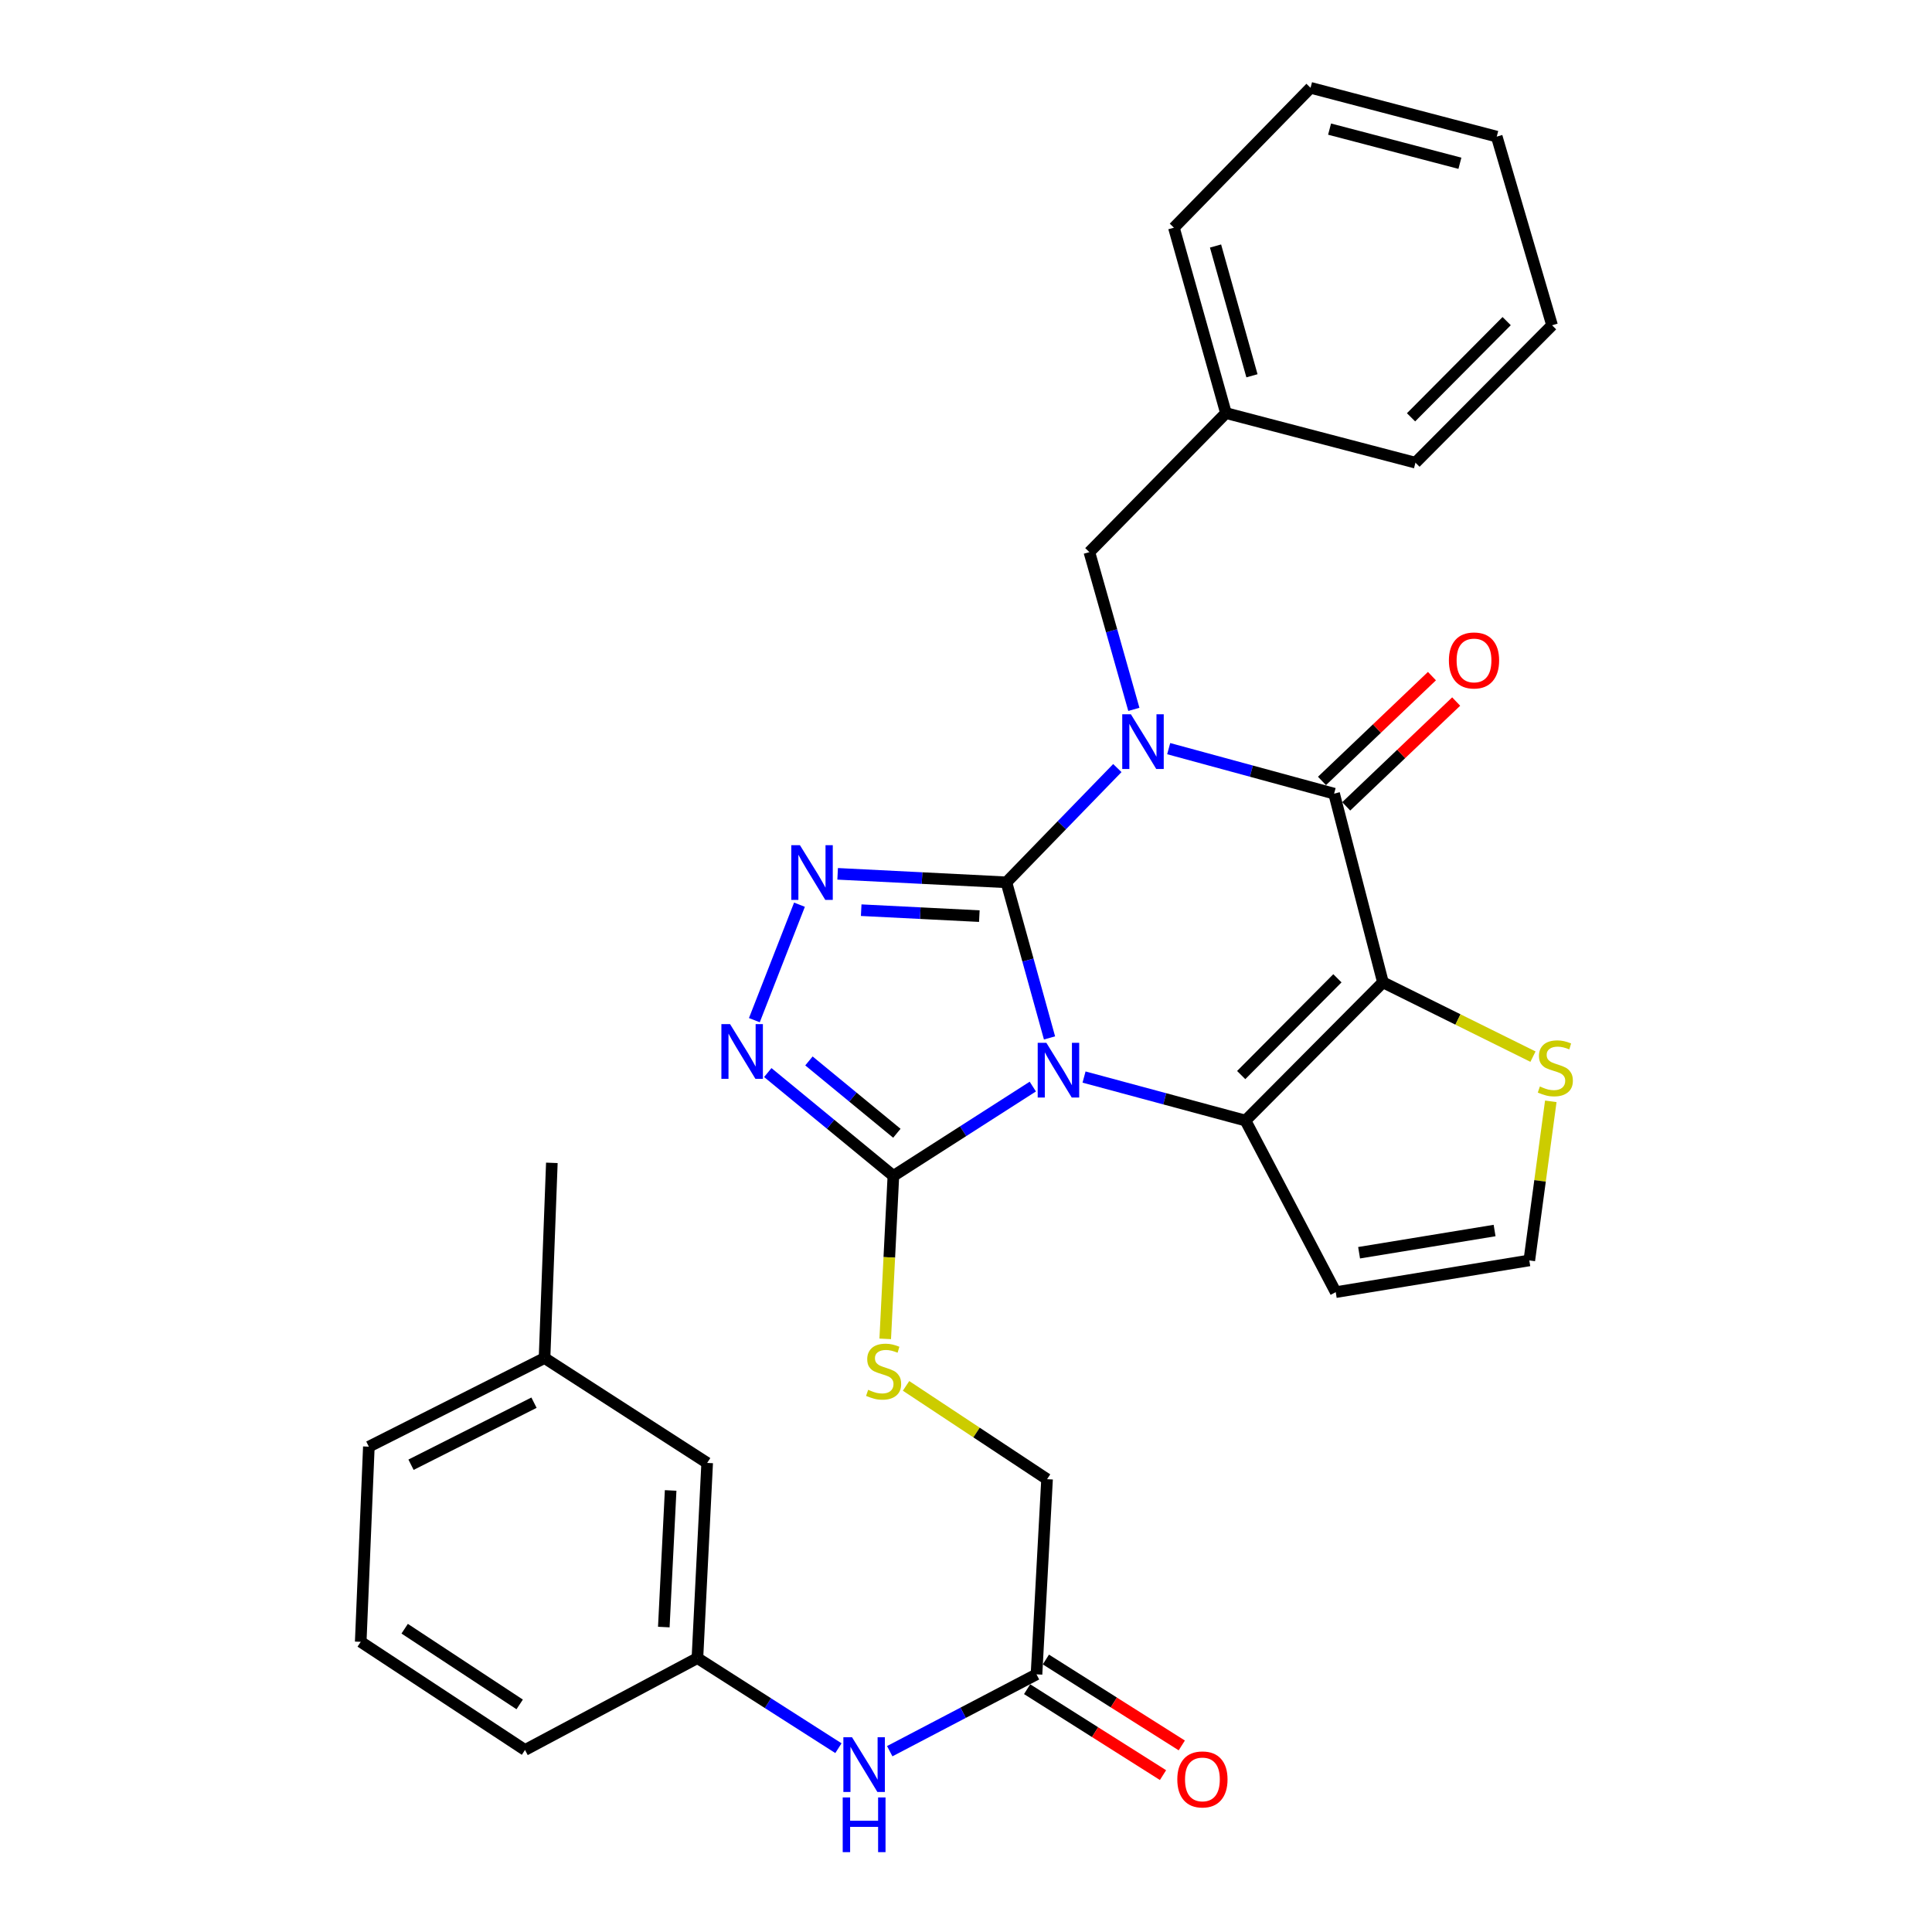 <?xml version='1.0' encoding='iso-8859-1'?>
<svg version='1.1' baseProfile='full'
              xmlns='http://www.w3.org/2000/svg'
                      xmlns:rdkit='http://www.rdkit.org/xml'
                      xmlns:xlink='http://www.w3.org/1999/xlink'
                  xml:space='preserve'
width='1000px' height='1000px' viewBox='0 0 1000 1000'>
<!-- END OF HEADER -->
<rect style='opacity:1.0;fill:#FFFFFF;stroke:none' width='1000' height='1000' x='0' y='0'> </rect>
<path class='bond-0' d='M 520.918,456.688 L 532.074,496.957' style='fill:none;fill-rule:evenodd;stroke:#000000;stroke-width:6px;stroke-linecap:butt;stroke-linejoin:miter;stroke-opacity:1' />
<path class='bond-0' d='M 532.074,496.957 L 543.23,537.227' style='fill:none;fill-rule:evenodd;stroke:#0000FF;stroke-width:6px;stroke-linecap:butt;stroke-linejoin:miter;stroke-opacity:1' />
<path class='bond-1' d='M 520.918,456.688 L 549.625,427.119' style='fill:none;fill-rule:evenodd;stroke:#000000;stroke-width:6px;stroke-linecap:butt;stroke-linejoin:miter;stroke-opacity:1' />
<path class='bond-1' d='M 549.625,427.119 L 578.333,397.551' style='fill:none;fill-rule:evenodd;stroke:#0000FF;stroke-width:6px;stroke-linecap:butt;stroke-linejoin:miter;stroke-opacity:1' />
<path class='bond-5' d='M 520.918,456.688 L 477.24,454.491' style='fill:none;fill-rule:evenodd;stroke:#000000;stroke-width:6px;stroke-linecap:butt;stroke-linejoin:miter;stroke-opacity:1' />
<path class='bond-5' d='M 477.24,454.491 L 433.562,452.295' style='fill:none;fill-rule:evenodd;stroke:#0000FF;stroke-width:6px;stroke-linecap:butt;stroke-linejoin:miter;stroke-opacity:1' />
<path class='bond-5' d='M 506.902,474.184 L 476.327,472.646' style='fill:none;fill-rule:evenodd;stroke:#000000;stroke-width:6px;stroke-linecap:butt;stroke-linejoin:miter;stroke-opacity:1' />
<path class='bond-5' d='M 476.327,472.646 L 445.753,471.109' style='fill:none;fill-rule:evenodd;stroke:#0000FF;stroke-width:6px;stroke-linecap:butt;stroke-linejoin:miter;stroke-opacity:1' />
<path class='bond-3' d='M 561.098,557.48 L 602.878,568.742' style='fill:none;fill-rule:evenodd;stroke:#0000FF;stroke-width:6px;stroke-linecap:butt;stroke-linejoin:miter;stroke-opacity:1' />
<path class='bond-3' d='M 602.878,568.742 L 644.659,580.004' style='fill:none;fill-rule:evenodd;stroke:#000000;stroke-width:6px;stroke-linecap:butt;stroke-linejoin:miter;stroke-opacity:1' />
<path class='bond-6' d='M 534.575,562.413 L 498.495,585.524' style='fill:none;fill-rule:evenodd;stroke:#0000FF;stroke-width:6px;stroke-linecap:butt;stroke-linejoin:miter;stroke-opacity:1' />
<path class='bond-6' d='M 498.495,585.524 L 462.416,608.634' style='fill:none;fill-rule:evenodd;stroke:#000000;stroke-width:6px;stroke-linecap:butt;stroke-linejoin:miter;stroke-opacity:1' />
<path class='bond-4' d='M 604.913,387.495 L 647.72,399.142' style='fill:none;fill-rule:evenodd;stroke:#0000FF;stroke-width:6px;stroke-linecap:butt;stroke-linejoin:miter;stroke-opacity:1' />
<path class='bond-4' d='M 647.72,399.142 L 690.527,410.789' style='fill:none;fill-rule:evenodd;stroke:#000000;stroke-width:6px;stroke-linecap:butt;stroke-linejoin:miter;stroke-opacity:1' />
<path class='bond-10' d='M 586.883,367.167 L 575.37,326.476' style='fill:none;fill-rule:evenodd;stroke:#0000FF;stroke-width:6px;stroke-linecap:butt;stroke-linejoin:miter;stroke-opacity:1' />
<path class='bond-10' d='M 575.37,326.476 L 563.858,285.786' style='fill:none;fill-rule:evenodd;stroke:#000000;stroke-width:6px;stroke-linecap:butt;stroke-linejoin:miter;stroke-opacity:1' />
<path class='bond-2' d='M 715.805,508.444 L 690.527,410.789' style='fill:none;fill-rule:evenodd;stroke:#000000;stroke-width:6px;stroke-linecap:butt;stroke-linejoin:miter;stroke-opacity:1' />
<path class='bond-8' d='M 715.805,508.444 L 754.636,527.68' style='fill:none;fill-rule:evenodd;stroke:#000000;stroke-width:6px;stroke-linecap:butt;stroke-linejoin:miter;stroke-opacity:1' />
<path class='bond-8' d='M 754.636,527.68 L 793.468,546.916' style='fill:none;fill-rule:evenodd;stroke:#CCCC00;stroke-width:6px;stroke-linecap:butt;stroke-linejoin:miter;stroke-opacity:1' />
<path class='bond-32' d='M 715.805,508.444 L 644.659,580.004' style='fill:none;fill-rule:evenodd;stroke:#000000;stroke-width:6px;stroke-linecap:butt;stroke-linejoin:miter;stroke-opacity:1' />
<path class='bond-32' d='M 692.242,506.362 L 642.44,556.454' style='fill:none;fill-rule:evenodd;stroke:#000000;stroke-width:6px;stroke-linecap:butt;stroke-linejoin:miter;stroke-opacity:1' />
<path class='bond-9' d='M 644.659,580.004 L 691.376,668.813' style='fill:none;fill-rule:evenodd;stroke:#000000;stroke-width:6px;stroke-linecap:butt;stroke-linejoin:miter;stroke-opacity:1' />
<path class='bond-14' d='M 696.798,417.368 L 725.257,390.243' style='fill:none;fill-rule:evenodd;stroke:#000000;stroke-width:6px;stroke-linecap:butt;stroke-linejoin:miter;stroke-opacity:1' />
<path class='bond-14' d='M 725.257,390.243 L 753.716,363.117' style='fill:none;fill-rule:evenodd;stroke:#FF0000;stroke-width:6px;stroke-linecap:butt;stroke-linejoin:miter;stroke-opacity:1' />
<path class='bond-14' d='M 684.257,404.21 L 712.715,377.084' style='fill:none;fill-rule:evenodd;stroke:#000000;stroke-width:6px;stroke-linecap:butt;stroke-linejoin:miter;stroke-opacity:1' />
<path class='bond-14' d='M 712.715,377.084 L 741.174,349.959' style='fill:none;fill-rule:evenodd;stroke:#FF0000;stroke-width:6px;stroke-linecap:butt;stroke-linejoin:miter;stroke-opacity:1' />
<path class='bond-7' d='M 413.802,468.274 L 390.457,528.036' style='fill:none;fill-rule:evenodd;stroke:#0000FF;stroke-width:6px;stroke-linecap:butt;stroke-linejoin:miter;stroke-opacity:1' />
<path class='bond-11' d='M 462.416,608.634 L 460.303,650.814' style='fill:none;fill-rule:evenodd;stroke:#000000;stroke-width:6px;stroke-linecap:butt;stroke-linejoin:miter;stroke-opacity:1' />
<path class='bond-11' d='M 460.303,650.814 L 458.19,692.994' style='fill:none;fill-rule:evenodd;stroke:#CCCC00;stroke-width:6px;stroke-linecap:butt;stroke-linejoin:miter;stroke-opacity:1' />
<path class='bond-31' d='M 462.416,608.634 L 429.91,581.894' style='fill:none;fill-rule:evenodd;stroke:#000000;stroke-width:6px;stroke-linecap:butt;stroke-linejoin:miter;stroke-opacity:1' />
<path class='bond-31' d='M 429.91,581.894 L 397.404,555.154' style='fill:none;fill-rule:evenodd;stroke:#0000FF;stroke-width:6px;stroke-linecap:butt;stroke-linejoin:miter;stroke-opacity:1' />
<path class='bond-31' d='M 464.212,586.574 L 441.458,567.856' style='fill:none;fill-rule:evenodd;stroke:#000000;stroke-width:6px;stroke-linecap:butt;stroke-linejoin:miter;stroke-opacity:1' />
<path class='bond-31' d='M 441.458,567.856 L 418.704,549.138' style='fill:none;fill-rule:evenodd;stroke:#0000FF;stroke-width:6px;stroke-linecap:butt;stroke-linejoin:miter;stroke-opacity:1' />
<path class='bond-33' d='M 802.688,570.043 L 797.127,611.218' style='fill:none;fill-rule:evenodd;stroke:#CCCC00;stroke-width:6px;stroke-linecap:butt;stroke-linejoin:miter;stroke-opacity:1' />
<path class='bond-33' d='M 797.127,611.218 L 791.566,652.393' style='fill:none;fill-rule:evenodd;stroke:#000000;stroke-width:6px;stroke-linecap:butt;stroke-linejoin:miter;stroke-opacity:1' />
<path class='bond-12' d='M 691.376,668.813 L 791.566,652.393' style='fill:none;fill-rule:evenodd;stroke:#000000;stroke-width:6px;stroke-linecap:butt;stroke-linejoin:miter;stroke-opacity:1' />
<path class='bond-12' d='M 703.464,648.412 L 773.597,636.917' style='fill:none;fill-rule:evenodd;stroke:#000000;stroke-width:6px;stroke-linecap:butt;stroke-linejoin:miter;stroke-opacity:1' />
<path class='bond-20' d='M 563.858,285.786 L 634.55,213.812' style='fill:none;fill-rule:evenodd;stroke:#000000;stroke-width:6px;stroke-linecap:butt;stroke-linejoin:miter;stroke-opacity:1' />
<path class='bond-18' d='M 468.972,717.329 L 505.463,741.475' style='fill:none;fill-rule:evenodd;stroke:#CCCC00;stroke-width:6px;stroke-linecap:butt;stroke-linejoin:miter;stroke-opacity:1' />
<path class='bond-18' d='M 505.463,741.475 L 541.954,765.62' style='fill:none;fill-rule:evenodd;stroke:#000000;stroke-width:6px;stroke-linecap:butt;stroke-linejoin:miter;stroke-opacity:1' />
<path class='bond-13' d='M 536.49,866.639 L 541.954,765.62' style='fill:none;fill-rule:evenodd;stroke:#000000;stroke-width:6px;stroke-linecap:butt;stroke-linejoin:miter;stroke-opacity:1' />
<path class='bond-15' d='M 536.49,866.639 L 498.508,886.526' style='fill:none;fill-rule:evenodd;stroke:#000000;stroke-width:6px;stroke-linecap:butt;stroke-linejoin:miter;stroke-opacity:1' />
<path class='bond-15' d='M 498.508,886.526 L 460.525,906.414' style='fill:none;fill-rule:evenodd;stroke:#0000FF;stroke-width:6px;stroke-linecap:butt;stroke-linejoin:miter;stroke-opacity:1' />
<path class='bond-17' d='M 531.633,874.321 L 566.803,896.558' style='fill:none;fill-rule:evenodd;stroke:#000000;stroke-width:6px;stroke-linecap:butt;stroke-linejoin:miter;stroke-opacity:1' />
<path class='bond-17' d='M 566.803,896.558 L 601.973,918.796' style='fill:none;fill-rule:evenodd;stroke:#FF0000;stroke-width:6px;stroke-linecap:butt;stroke-linejoin:miter;stroke-opacity:1' />
<path class='bond-17' d='M 541.348,858.957 L 576.518,881.194' style='fill:none;fill-rule:evenodd;stroke:#000000;stroke-width:6px;stroke-linecap:butt;stroke-linejoin:miter;stroke-opacity:1' />
<path class='bond-17' d='M 576.518,881.194 L 611.688,903.432' style='fill:none;fill-rule:evenodd;stroke:#FF0000;stroke-width:6px;stroke-linecap:butt;stroke-linejoin:miter;stroke-opacity:1' />
<path class='bond-16' d='M 433.968,904.858 L 397.476,881.542' style='fill:none;fill-rule:evenodd;stroke:#0000FF;stroke-width:6px;stroke-linecap:butt;stroke-linejoin:miter;stroke-opacity:1' />
<path class='bond-16' d='M 397.476,881.542 L 360.983,858.226' style='fill:none;fill-rule:evenodd;stroke:#000000;stroke-width:6px;stroke-linecap:butt;stroke-linejoin:miter;stroke-opacity:1' />
<path class='bond-19' d='M 360.983,858.226 L 366.033,757.208' style='fill:none;fill-rule:evenodd;stroke:#000000;stroke-width:6px;stroke-linecap:butt;stroke-linejoin:miter;stroke-opacity:1' />
<path class='bond-19' d='M 343.586,842.166 L 347.12,771.453' style='fill:none;fill-rule:evenodd;stroke:#000000;stroke-width:6px;stroke-linecap:butt;stroke-linejoin:miter;stroke-opacity:1' />
<path class='bond-23' d='M 360.983,858.226 L 271.74,905.782' style='fill:none;fill-rule:evenodd;stroke:#000000;stroke-width:6px;stroke-linecap:butt;stroke-linejoin:miter;stroke-opacity:1' />
<path class='bond-21' d='M 366.033,757.208 L 281.849,702.917' style='fill:none;fill-rule:evenodd;stroke:#000000;stroke-width:6px;stroke-linecap:butt;stroke-linejoin:miter;stroke-opacity:1' />
<path class='bond-26' d='M 634.55,213.812 L 607.616,117.853' style='fill:none;fill-rule:evenodd;stroke:#000000;stroke-width:6px;stroke-linecap:butt;stroke-linejoin:miter;stroke-opacity:1' />
<path class='bond-26' d='M 648.011,194.506 L 629.158,127.334' style='fill:none;fill-rule:evenodd;stroke:#000000;stroke-width:6px;stroke-linecap:butt;stroke-linejoin:miter;stroke-opacity:1' />
<path class='bond-27' d='M 634.55,213.812 L 732.639,239.483' style='fill:none;fill-rule:evenodd;stroke:#000000;stroke-width:6px;stroke-linecap:butt;stroke-linejoin:miter;stroke-opacity:1' />
<path class='bond-25' d='M 281.849,702.917 L 285.636,601.888' style='fill:none;fill-rule:evenodd;stroke:#000000;stroke-width:6px;stroke-linecap:butt;stroke-linejoin:miter;stroke-opacity:1' />
<path class='bond-35' d='M 281.849,702.917 L 190.919,748.796' style='fill:none;fill-rule:evenodd;stroke:#000000;stroke-width:6px;stroke-linecap:butt;stroke-linejoin:miter;stroke-opacity:1' />
<path class='bond-35' d='M 276.398,726.028 L 212.747,758.143' style='fill:none;fill-rule:evenodd;stroke:#000000;stroke-width:6px;stroke-linecap:butt;stroke-linejoin:miter;stroke-opacity:1' />
<path class='bond-22' d='M 186.708,849.804 L 271.74,905.782' style='fill:none;fill-rule:evenodd;stroke:#000000;stroke-width:6px;stroke-linecap:butt;stroke-linejoin:miter;stroke-opacity:1' />
<path class='bond-22' d='M 209.458,843.017 L 268.981,882.202' style='fill:none;fill-rule:evenodd;stroke:#000000;stroke-width:6px;stroke-linecap:butt;stroke-linejoin:miter;stroke-opacity:1' />
<path class='bond-24' d='M 186.708,849.804 L 190.919,748.796' style='fill:none;fill-rule:evenodd;stroke:#000000;stroke-width:6px;stroke-linecap:butt;stroke-linejoin:miter;stroke-opacity:1' />
<path class='bond-29' d='M 607.616,117.853 L 678.338,45.455' style='fill:none;fill-rule:evenodd;stroke:#000000;stroke-width:6px;stroke-linecap:butt;stroke-linejoin:miter;stroke-opacity:1' />
<path class='bond-28' d='M 732.639,239.483 L 803.341,168.357' style='fill:none;fill-rule:evenodd;stroke:#000000;stroke-width:6px;stroke-linecap:butt;stroke-linejoin:miter;stroke-opacity:1' />
<path class='bond-28' d='M 730.353,215.999 L 779.844,166.211' style='fill:none;fill-rule:evenodd;stroke:#000000;stroke-width:6px;stroke-linecap:butt;stroke-linejoin:miter;stroke-opacity:1' />
<path class='bond-30' d='M 803.341,168.357 L 774.711,70.712' style='fill:none;fill-rule:evenodd;stroke:#000000;stroke-width:6px;stroke-linecap:butt;stroke-linejoin:miter;stroke-opacity:1' />
<path class='bond-34' d='M 678.338,45.455 L 774.711,70.712' style='fill:none;fill-rule:evenodd;stroke:#000000;stroke-width:6px;stroke-linecap:butt;stroke-linejoin:miter;stroke-opacity:1' />
<path class='bond-34' d='M 688.186,66.827 L 755.647,84.507' style='fill:none;fill-rule:evenodd;stroke:#000000;stroke-width:6px;stroke-linecap:butt;stroke-linejoin:miter;stroke-opacity:1' />
<path  class='atom-1' d='M 541.592 539.749
L 550.872 554.749
Q 551.792 556.229, 553.272 558.909
Q 554.752 561.589, 554.832 561.749
L 554.832 539.749
L 558.592 539.749
L 558.592 568.069
L 554.712 568.069
L 544.752 551.669
Q 543.592 549.749, 542.352 547.549
Q 541.152 545.349, 540.792 544.669
L 540.792 568.069
L 537.112 568.069
L 537.112 539.749
L 541.592 539.749
' fill='#0000FF'/>
<path  class='atom-2' d='M 585.35 369.716
L 594.63 384.716
Q 595.55 386.196, 597.03 388.876
Q 598.51 391.556, 598.59 391.716
L 598.59 369.716
L 602.35 369.716
L 602.35 398.036
L 598.47 398.036
L 588.51 381.636
Q 587.35 379.716, 586.11 377.516
Q 584.91 375.316, 584.55 374.636
L 584.55 398.036
L 580.87 398.036
L 580.87 369.716
L 585.35 369.716
' fill='#0000FF'/>
<path  class='atom-6' d='M 414.044 437.468
L 423.324 452.468
Q 424.244 453.948, 425.724 456.628
Q 427.204 459.308, 427.284 459.468
L 427.284 437.468
L 431.044 437.468
L 431.044 465.788
L 427.164 465.788
L 417.204 449.388
Q 416.044 447.468, 414.804 445.268
Q 413.604 443.068, 413.244 442.388
L 413.244 465.788
L 409.564 465.788
L 409.564 437.468
L 414.044 437.468
' fill='#0000FF'/>
<path  class='atom-8' d='M 377.87 530.074
L 387.15 545.074
Q 388.07 546.554, 389.55 549.234
Q 391.03 551.914, 391.11 552.074
L 391.11 530.074
L 394.87 530.074
L 394.87 558.394
L 390.99 558.394
L 381.03 541.994
Q 379.87 540.074, 378.63 537.874
Q 377.43 535.674, 377.07 534.994
L 377.07 558.394
L 373.39 558.394
L 373.39 530.074
L 377.87 530.074
' fill='#0000FF'/>
<path  class='atom-9' d='M 797.038 562.367
Q 797.358 562.487, 798.678 563.047
Q 799.998 563.607, 801.438 563.967
Q 802.918 564.287, 804.358 564.287
Q 807.038 564.287, 808.598 563.007
Q 810.158 561.687, 810.158 559.407
Q 810.158 557.847, 809.358 556.887
Q 808.598 555.927, 807.398 555.407
Q 806.198 554.887, 804.198 554.287
Q 801.678 553.527, 800.158 552.807
Q 798.678 552.087, 797.598 550.567
Q 796.558 549.047, 796.558 546.487
Q 796.558 542.927, 798.958 540.727
Q 801.398 538.527, 806.198 538.527
Q 809.478 538.527, 813.198 540.087
L 812.278 543.167
Q 808.878 541.767, 806.318 541.767
Q 803.558 541.767, 802.038 542.927
Q 800.518 544.047, 800.558 546.007
Q 800.558 547.527, 801.318 548.447
Q 802.118 549.367, 803.238 549.887
Q 804.398 550.407, 806.318 551.007
Q 808.878 551.807, 810.398 552.607
Q 811.918 553.407, 812.998 555.047
Q 814.118 556.647, 814.118 559.407
Q 814.118 563.327, 811.478 565.447
Q 808.878 567.527, 804.518 567.527
Q 801.998 567.527, 800.078 566.967
Q 798.198 566.447, 795.958 565.527
L 797.038 562.367
' fill='#CCCC00'/>
<path  class='atom-12' d='M 449.356 719.363
Q 449.676 719.483, 450.996 720.043
Q 452.316 720.603, 453.756 720.963
Q 455.236 721.283, 456.676 721.283
Q 459.356 721.283, 460.916 720.003
Q 462.476 718.683, 462.476 716.403
Q 462.476 714.843, 461.676 713.883
Q 460.916 712.923, 459.716 712.403
Q 458.516 711.883, 456.516 711.283
Q 453.996 710.523, 452.476 709.803
Q 450.996 709.083, 449.916 707.563
Q 448.876 706.043, 448.876 703.483
Q 448.876 699.923, 451.276 697.723
Q 453.716 695.523, 458.516 695.523
Q 461.796 695.523, 465.516 697.083
L 464.596 700.163
Q 461.196 698.763, 458.636 698.763
Q 455.876 698.763, 454.356 699.923
Q 452.836 701.043, 452.876 703.003
Q 452.876 704.523, 453.636 705.443
Q 454.436 706.363, 455.556 706.883
Q 456.716 707.403, 458.636 708.003
Q 461.196 708.803, 462.716 709.603
Q 464.236 710.403, 465.316 712.043
Q 466.436 713.643, 466.436 716.403
Q 466.436 720.323, 463.796 722.443
Q 461.196 724.523, 456.836 724.523
Q 454.316 724.523, 452.396 723.963
Q 450.516 723.443, 448.276 722.523
L 449.356 719.363
' fill='#CCCC00'/>
<path  class='atom-15' d='M 749.946 341.844
Q 749.946 335.044, 753.306 331.244
Q 756.666 327.444, 762.946 327.444
Q 769.226 327.444, 772.586 331.244
Q 775.946 335.044, 775.946 341.844
Q 775.946 348.724, 772.546 352.644
Q 769.146 356.524, 762.946 356.524
Q 756.706 356.524, 753.306 352.644
Q 749.946 348.764, 749.946 341.844
M 762.946 353.324
Q 767.266 353.324, 769.586 350.444
Q 771.946 347.524, 771.946 341.844
Q 771.946 336.284, 769.586 333.484
Q 767.266 330.644, 762.946 330.644
Q 758.626 330.644, 756.266 333.444
Q 753.946 336.244, 753.946 341.844
Q 753.946 347.564, 756.266 350.444
Q 758.626 353.324, 762.946 353.324
' fill='#FF0000'/>
<path  class='atom-16' d='M 441.007 899.196
L 450.287 914.196
Q 451.207 915.676, 452.687 918.356
Q 454.167 921.036, 454.247 921.196
L 454.247 899.196
L 458.007 899.196
L 458.007 927.516
L 454.127 927.516
L 444.167 911.116
Q 443.007 909.196, 441.767 906.996
Q 440.567 904.796, 440.207 904.116
L 440.207 927.516
L 436.527 927.516
L 436.527 899.196
L 441.007 899.196
' fill='#0000FF'/>
<path  class='atom-16' d='M 436.187 930.348
L 440.027 930.348
L 440.027 942.388
L 454.507 942.388
L 454.507 930.348
L 458.347 930.348
L 458.347 958.668
L 454.507 958.668
L 454.507 945.588
L 440.027 945.588
L 440.027 958.668
L 436.187 958.668
L 436.187 930.348
' fill='#0000FF'/>
<path  class='atom-18' d='M 609.371 921.02
Q 609.371 914.22, 612.731 910.42
Q 616.091 906.62, 622.371 906.62
Q 628.651 906.62, 632.011 910.42
Q 635.371 914.22, 635.371 921.02
Q 635.371 927.9, 631.971 931.82
Q 628.571 935.7, 622.371 935.7
Q 616.131 935.7, 612.731 931.82
Q 609.371 927.94, 609.371 921.02
M 622.371 932.5
Q 626.691 932.5, 629.011 929.62
Q 631.371 926.7, 631.371 921.02
Q 631.371 915.46, 629.011 912.66
Q 626.691 909.82, 622.371 909.82
Q 618.051 909.82, 615.691 912.62
Q 613.371 915.42, 613.371 921.02
Q 613.371 926.74, 615.691 929.62
Q 618.051 932.5, 622.371 932.5
' fill='#FF0000'/>
</svg>
